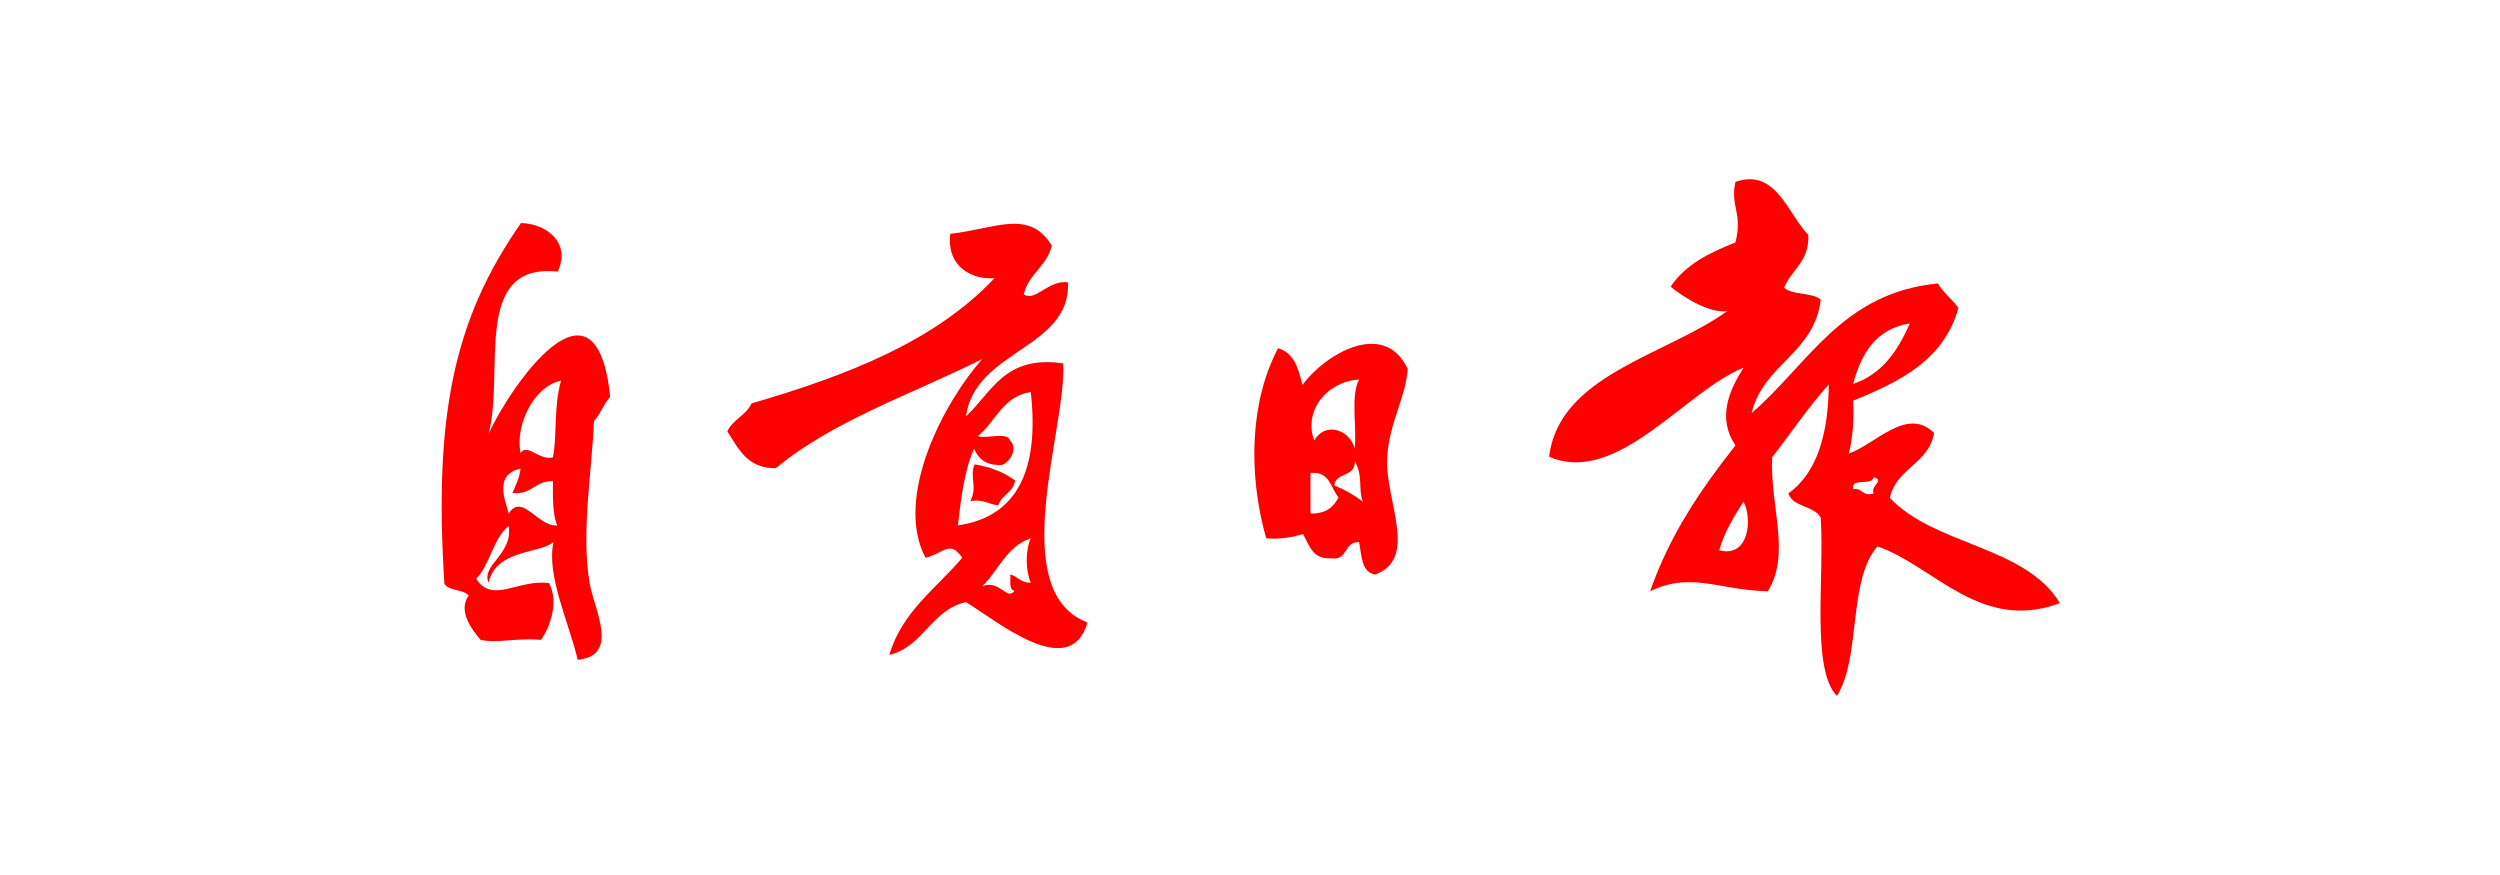 <?xml version="1.0" encoding="utf-8"?>
<!-- Generator: Adobe Illustrator 19.0.0, SVG Export Plug-In . SVG Version: 6.00 Build 0)  -->
<svg version="1.1" id="图层_1" xmlns="http://www.w3.org/2000/svg" xmlns:xlink="http://www.w3.org/1999/xlink" x="0px" y="0px"
	 width="463px" height="162px" viewBox="0 0 463 162" style="enable-background:new 0 0 463 162;" xml:space="preserve">
<style type="text/css">
	.st0{fill-rule:evenodd;clip-rule:evenodd;fill:#FF0000;}
</style>
<g>
	<path class="st0" d="M94.2,97.4c-2.9,2.4-3.4,7.1-6,9.8c3,4.7,7.8,0,13.5,0.8c1.8,3.6,0.2,8.1-1.5,10.5c-4.8-0.4-8.1,0.7-11.2,0
		c-1.5-1.8-4.3-5.3-2.2-8.2c-1-1.2-3.7-0.8-4.5-2.2c-2-31.2,1.8-49.1,14.2-66.8c5,0.2,9.2,3.8,6.8,9c-16-1.7-9.8,18.7-12.8,30
		c3.9-8.5,19.9-32.1,22.5-6.8c-1.2,1.3-1.8,3.2-3,4.5c-0.4,9.7-2.4,20.5-0.8,30c0.9,5.1,5.6,13.4-2.2,14.2
		c-1.8-7.4-5.8-15.6-4.5-21.8c-2.6,2.2-10.6,1.3-12,7.5C89,104.7,95.1,102.6,94.2,97.4z M96.4,83.9c1.3-1.9,3.5,1.5,6,0.8
		c0.8-4,0.1-9.2,1.5-14.2C98.7,71.6,95.4,78.9,96.4,83.9z M94.2,95.1c2.5-3.9,5.4,2.5,9,2.2c-0.9-2.1-0.8-5.2-0.8-8.2
		c-3.3-0.1-3.9,2.6-7.5,2.2c0.6-1.4,1.3-2.7,1.5-4.5C91.3,87.9,93.7,92.9,94.2,95.1z"/>
	<path class="st0" d="M178.9,77.1c4.8-4.4,7.1-11.4,18-9.8c0.7,11.9-10.8,42.1,4.5,48c-3.2,11-16.5-0.1-22.5-3.8
		c-6.5,1.5-7.8,8.2-14.2,9.8c2.4-8.1,8.7-12.3,13.5-18c-2.3-3.4-3.4-0.8-6.8,0c-5.9-11.3,3.5-28.9,10.5-36.8
		c-13,6.5-27.6,11.4-38.2,20.2c-5.3,0.1-6.9-3.6-9-6.8c1-2.2,3.5-3,4.5-5.2c17.6-5.1,34-11.5,45-23.2c-3.8,0.4-9-1.9-8.2-8.2
		c8.3-0.9,14.6-4.7,18.8,2.2c-0.9,3.8-4.3,5.2-5.2,9c2.1,1.5,4.7-2.8,8.2-2.2C198.3,64.6,180.6,64.8,178.9,77.1z M190.9,72.6
		c-5.2,0.8-6.5,5.5-9.8,8.2c1.8,0.5,5.4-0.9,6,0.8c1.4,1.4,0.1,3.9-1.5,4.5c-2.9,0.2-4.4-1.1-5.2-3c-1.8,4-2.4,9.1-3,14.2
		C188.5,95.7,192.5,86.9,190.9,72.6z M181.9,108.6c3.2-1.4,4.6,2.8,6,0.8c-1.1-0.1-0.7-1.8-0.8-3c1.4,0.3,1.9,1.6,3.8,1.5
		c-1-2.3-1-6,0-8.2C186.4,101.2,184.9,105.7,181.9,108.6z"/>
	<path id="XMLID_9_" class="st0" d="M184.9,93.6c-1.8-0.2-2.8-1.2-5.2-0.8c1.4-2.7-0.2-4.5,0.8-6.8c3,0.5,5.5,1.5,7.5,3
		C187.6,91.3,185.4,91.7,184.9,93.6z"/>
	<path class="st0" d="M254.7,106.4c-2.6-0.4-2.5-3.5-3-6c-2.9-0.1-2,3.5-5.2,3c-3.5,0.2-4-2.5-5.2-4.5c-1.9,0.6-4,1-6.8,0.8
		c-3.4-12-3-25.4,2.2-35.2c2.9,0.8,3.8,3.7,4.5,6.8c4.1-5.6,15.1-12.3,19.5-3c-0.3,5.2-3.5,10.2-3.8,16.5
		C256.5,92.7,262.8,103.4,254.7,106.4z M243.4,81.6c2.1-3.7,6.7-1.9,7.5,1.5c0.4-4.1-0.8-9.8,0.8-12.8
		C245.9,70.6,241.3,76,243.4,81.6z M242.7,87.6c0,2.5,0,5,0,7.5c2.8,0.1,4.3-1.2,5.2-3C246.4,90.4,246.3,87.2,242.7,87.6z
		 M252.4,92.9c-0.9-2.2,0.1-4.7-1.5-7.5c0.2,3-3.5,2-3.8,4.5C249.1,90.7,250.8,91.7,252.4,92.9z"/>
	<path class="st0" d="M322.9,68.1c-10.9,4.4-23.4,21.9-36,16.5c1.8-15.2,21.7-18.8,33-27c-3.1,0.5-7.8-2.3-10.5-4.5
		c2.7-4.1,7.2-6.3,12-8.2c1.4-5.5-1-6.6,0-11.2c7.5-2.7,9.8,6.1,13.5,9.8c0.2,5-3.1,6.4-4.5,9.8c1.6,1.4,5.2,0.8,6.8,2.2
		c-1.2,10-10.6,11.9-12.8,21c10.5-9,16.7-22.3,34.5-24c1,1.7,2.6,2.9,3.8,4.5c-2.6,9.6-10.8,13.7-19.5,17.2c0.2,3.7-0.1,6.9-0.8,9.8
		c4.9-1.7,10.8-8.8,15.8-3.8c-1,5.7-7,6.5-8.2,12c8.2,8.8,25.1,8.9,31.5,19.5c-14.7,5.5-23.3-6.9-33.8-10.5
		c-5.5,6.3-3,20.5-7.5,27.7c-4.8-5-2.3-21.6-3-33c-1.2-2.3-5.1-1.9-6-4.5c5.4-3.9,7.4-11.1,7.5-20.2c-3.8,4.2-7,9-10.5,13.5
		c-0.4,9.2,3.5,17.9-0.8,24.8c-9.3-0.2-14.1-3.7-21.8,0c3.7-10.6,9.5-19,15.8-27C318,77.4,320.2,72.4,322.9,68.1z M343.2,71.1
		c5.4-1.8,8.3-6.2,10.5-11.2C347.4,60.9,344.7,65.5,343.2,71.1z M343.2,90.6c1.8-0.3,1.6,1.4,3.8,0.8c-0.7-1.4,2.2-2.5,0-3
		C346.6,90.1,342.8,88.3,343.2,90.6z M318.4,101.9c5.5,1.5,6.2-5.8,4.5-9C321.2,95.6,319.4,98.4,318.4,101.9z"/>
</g>
</svg>
